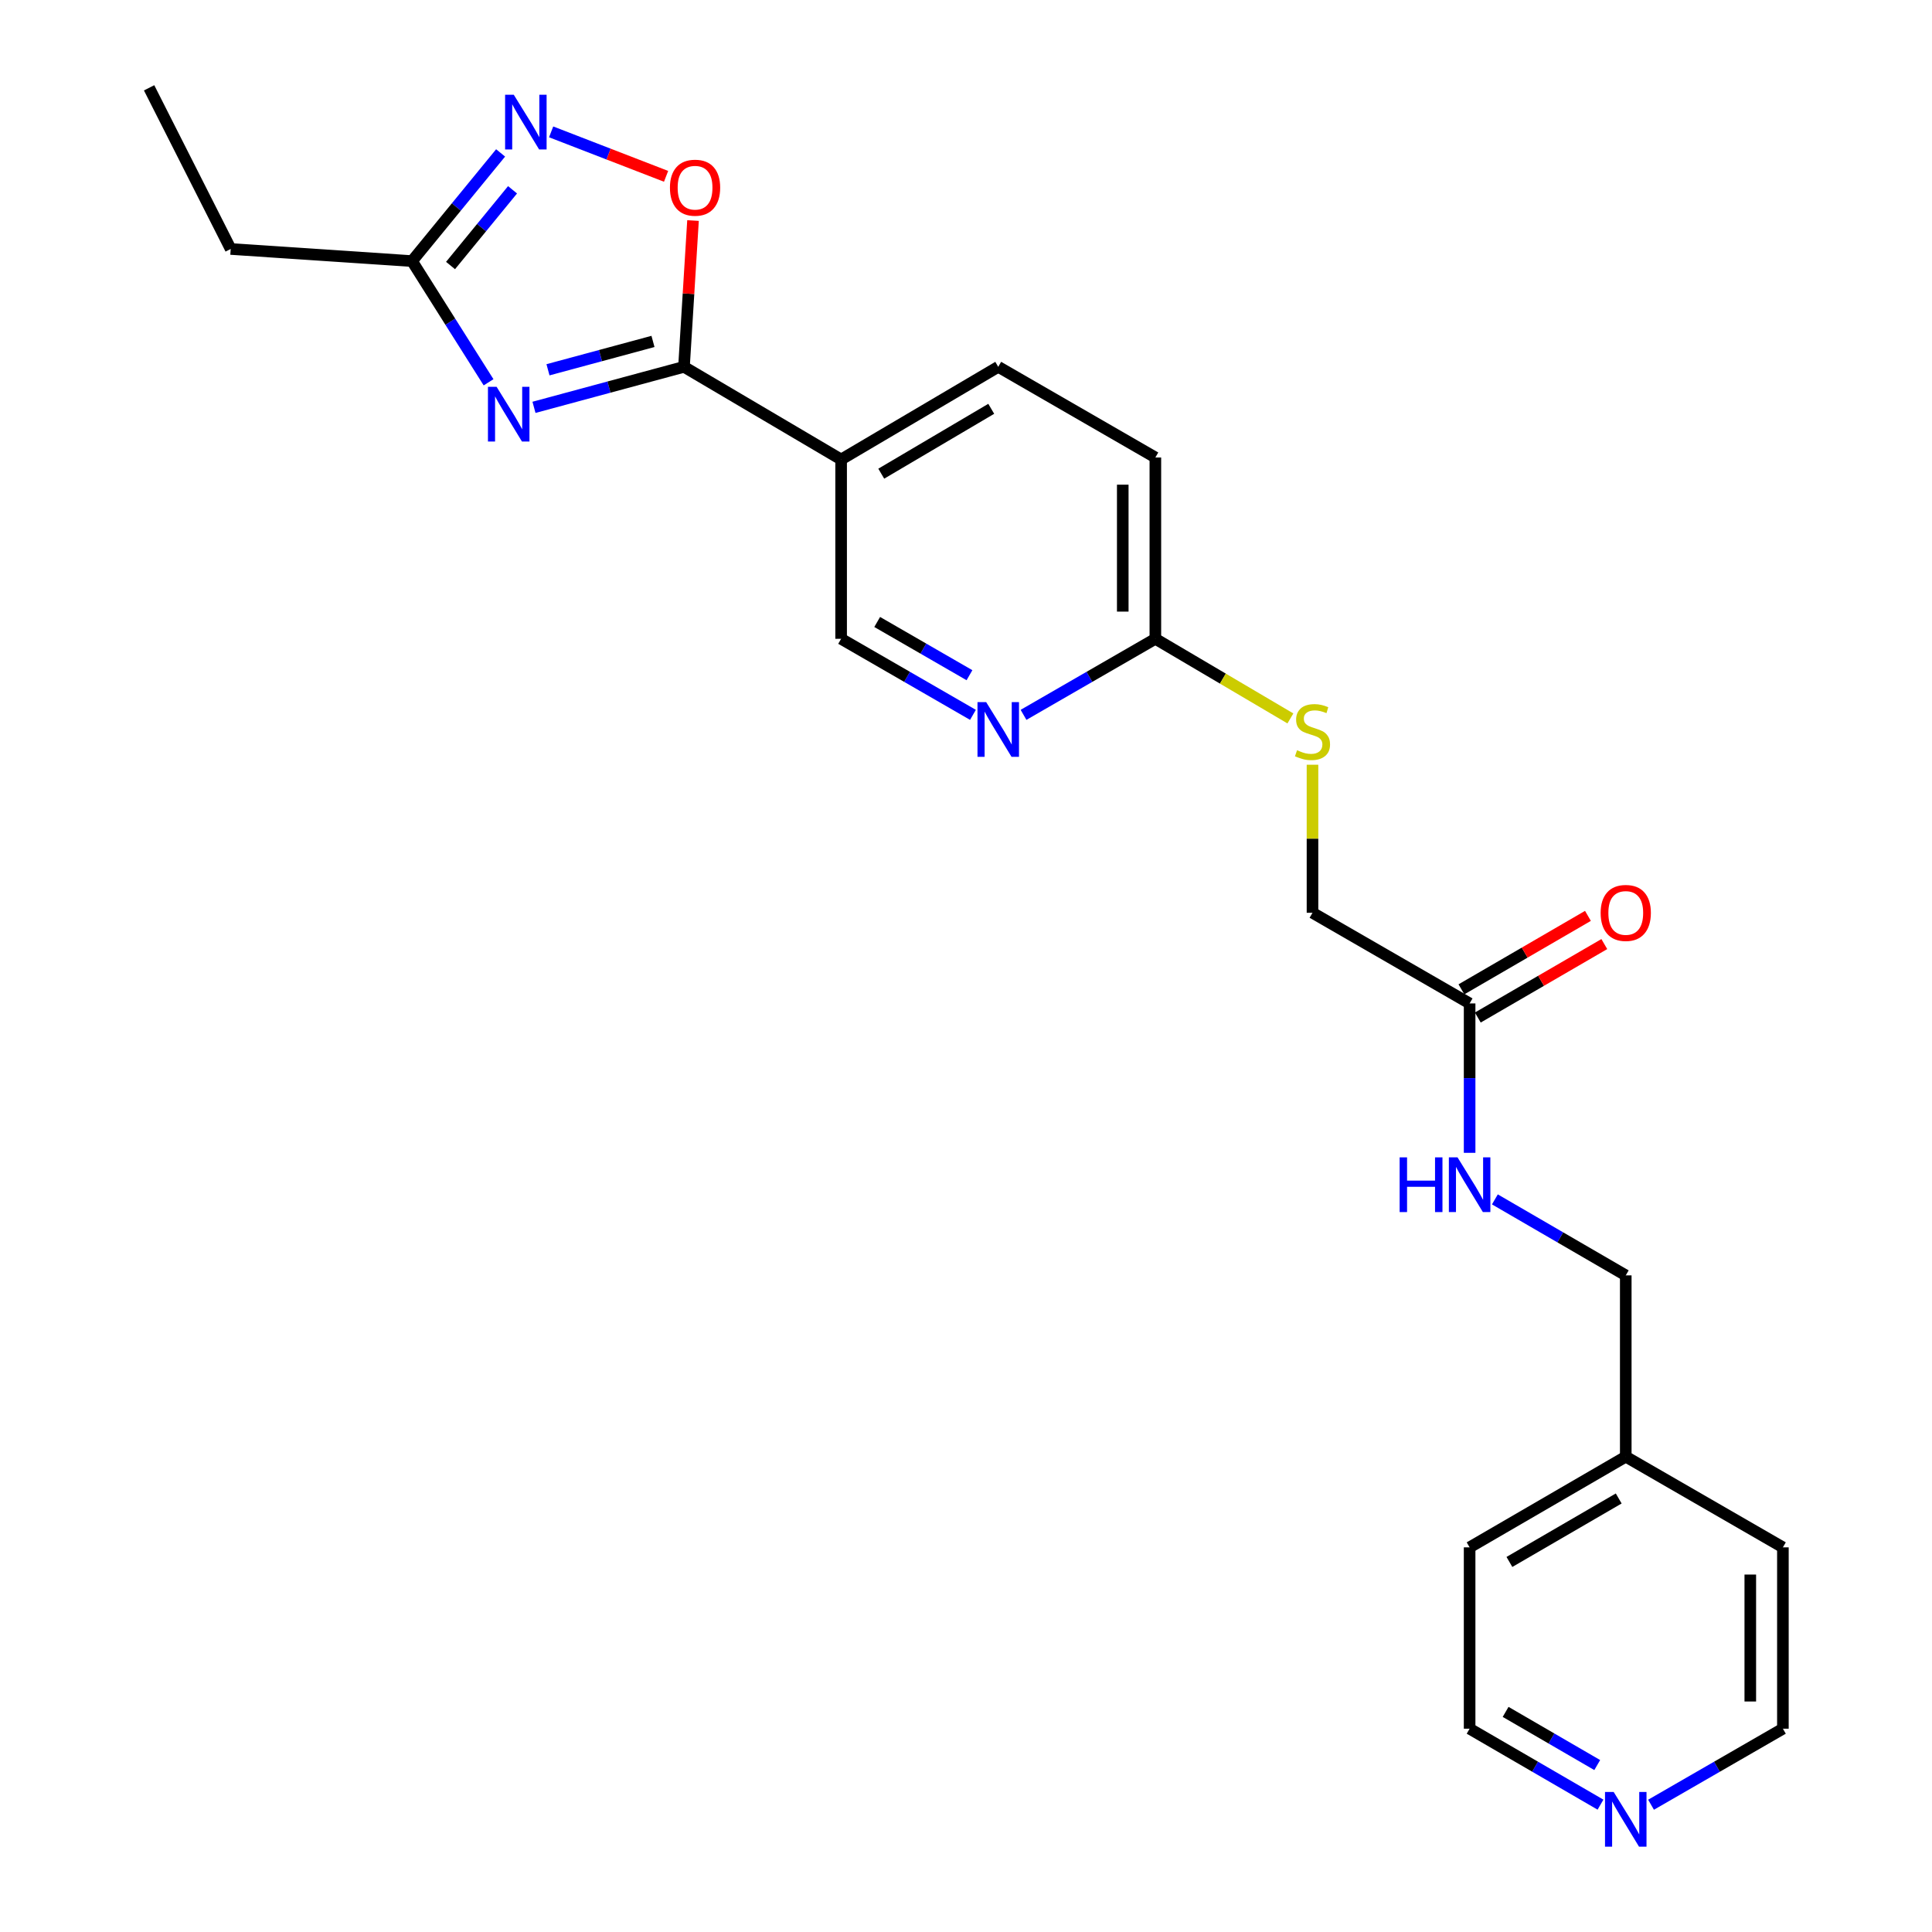 <?xml version='1.0' encoding='iso-8859-1'?>
<svg version='1.1' baseProfile='full'
              xmlns='http://www.w3.org/2000/svg'
                      xmlns:rdkit='http://www.rdkit.org/xml'
                      xmlns:xlink='http://www.w3.org/1999/xlink'
                  xml:space='preserve'
width='1000px' height='1000px' viewBox='0 0 1000 1000'>
<!-- END OF HEADER -->
<rect style='opacity:1.0;fill:#FFFFFF;stroke:none' width='1000' height='1000' x='0' y='0'> </rect>
<path class='bond-0' d='M 276.391,210.84 L 315.211,200.354' style='fill:none;fill-rule:evenodd;stroke:#0000FF;stroke-width:6px;stroke-linecap:butt;stroke-linejoin:miter;stroke-opacity:1' />
<path class='bond-0' d='M 315.211,200.354 L 354.03,189.868' style='fill:none;fill-rule:evenodd;stroke:#000000;stroke-width:6px;stroke-linecap:butt;stroke-linejoin:miter;stroke-opacity:1' />
<path class='bond-0' d='M 283.636,191.402 L 310.81,184.062' style='fill:none;fill-rule:evenodd;stroke:#0000FF;stroke-width:6px;stroke-linecap:butt;stroke-linejoin:miter;stroke-opacity:1' />
<path class='bond-0' d='M 310.81,184.062 L 337.983,176.722' style='fill:none;fill-rule:evenodd;stroke:#000000;stroke-width:6px;stroke-linecap:butt;stroke-linejoin:miter;stroke-opacity:1' />
<path class='bond-3' d='M 252.88,197.873 L 233.072,166.508' style='fill:none;fill-rule:evenodd;stroke:#0000FF;stroke-width:6px;stroke-linecap:butt;stroke-linejoin:miter;stroke-opacity:1' />
<path class='bond-3' d='M 233.072,166.508 L 213.264,135.142' style='fill:none;fill-rule:evenodd;stroke:#000000;stroke-width:6px;stroke-linecap:butt;stroke-linejoin:miter;stroke-opacity:1' />
<path class='bond-2' d='M 354.03,189.868 L 356.367,152.01' style='fill:none;fill-rule:evenodd;stroke:#000000;stroke-width:6px;stroke-linecap:butt;stroke-linejoin:miter;stroke-opacity:1' />
<path class='bond-2' d='M 356.367,152.01 L 358.704,114.152' style='fill:none;fill-rule:evenodd;stroke:#FF0000;stroke-width:6px;stroke-linecap:butt;stroke-linejoin:miter;stroke-opacity:1' />
<path class='bond-4' d='M 354.03,189.868 L 435.364,237.834' style='fill:none;fill-rule:evenodd;stroke:#000000;stroke-width:6px;stroke-linecap:butt;stroke-linejoin:miter;stroke-opacity:1' />
<path class='bond-1' d='M 259.116,79.148 L 236.19,107.145' style='fill:none;fill-rule:evenodd;stroke:#0000FF;stroke-width:6px;stroke-linecap:butt;stroke-linejoin:miter;stroke-opacity:1' />
<path class='bond-1' d='M 236.19,107.145 L 213.264,135.142' style='fill:none;fill-rule:evenodd;stroke:#000000;stroke-width:6px;stroke-linecap:butt;stroke-linejoin:miter;stroke-opacity:1' />
<path class='bond-1' d='M 265.295,98.239 L 249.247,117.837' style='fill:none;fill-rule:evenodd;stroke:#0000FF;stroke-width:6px;stroke-linecap:butt;stroke-linejoin:miter;stroke-opacity:1' />
<path class='bond-1' d='M 249.247,117.837 L 233.199,137.435' style='fill:none;fill-rule:evenodd;stroke:#000000;stroke-width:6px;stroke-linecap:butt;stroke-linejoin:miter;stroke-opacity:1' />
<path class='bond-24' d='M 285.268,68.255 L 315.015,79.761' style='fill:none;fill-rule:evenodd;stroke:#0000FF;stroke-width:6px;stroke-linecap:butt;stroke-linejoin:miter;stroke-opacity:1' />
<path class='bond-24' d='M 315.015,79.761 L 344.762,91.267' style='fill:none;fill-rule:evenodd;stroke:#FF0000;stroke-width:6px;stroke-linecap:butt;stroke-linejoin:miter;stroke-opacity:1' />
<path class='bond-18' d='M 213.264,135.142 L 119.404,128.87' style='fill:none;fill-rule:evenodd;stroke:#000000;stroke-width:6px;stroke-linecap:butt;stroke-linejoin:miter;stroke-opacity:1' />
<path class='bond-8' d='M 435.364,237.834 L 435.364,330.644' style='fill:none;fill-rule:evenodd;stroke:#000000;stroke-width:6px;stroke-linecap:butt;stroke-linejoin:miter;stroke-opacity:1' />
<path class='bond-11' d='M 435.364,237.834 L 516.689,189.868' style='fill:none;fill-rule:evenodd;stroke:#000000;stroke-width:6px;stroke-linecap:butt;stroke-linejoin:miter;stroke-opacity:1' />
<path class='bond-11' d='M 456.136,245.175 L 513.064,211.599' style='fill:none;fill-rule:evenodd;stroke:#000000;stroke-width:6px;stroke-linecap:butt;stroke-linejoin:miter;stroke-opacity:1' />
<path class='bond-5' d='M 503.602,370.01 L 469.483,350.327' style='fill:none;fill-rule:evenodd;stroke:#0000FF;stroke-width:6px;stroke-linecap:butt;stroke-linejoin:miter;stroke-opacity:1' />
<path class='bond-5' d='M 469.483,350.327 L 435.364,330.644' style='fill:none;fill-rule:evenodd;stroke:#000000;stroke-width:6px;stroke-linecap:butt;stroke-linejoin:miter;stroke-opacity:1' />
<path class='bond-5' d='M 501.799,349.487 L 477.916,335.709' style='fill:none;fill-rule:evenodd;stroke:#0000FF;stroke-width:6px;stroke-linecap:butt;stroke-linejoin:miter;stroke-opacity:1' />
<path class='bond-5' d='M 477.916,335.709 L 454.033,321.931' style='fill:none;fill-rule:evenodd;stroke:#000000;stroke-width:6px;stroke-linecap:butt;stroke-linejoin:miter;stroke-opacity:1' />
<path class='bond-25' d='M 529.776,370.01 L 563.895,350.327' style='fill:none;fill-rule:evenodd;stroke:#0000FF;stroke-width:6px;stroke-linecap:butt;stroke-linejoin:miter;stroke-opacity:1' />
<path class='bond-25' d='M 563.895,350.327 L 598.013,330.644' style='fill:none;fill-rule:evenodd;stroke:#000000;stroke-width:6px;stroke-linecap:butt;stroke-linejoin:miter;stroke-opacity:1' />
<path class='bond-6' d='M 760.672,519.376 L 679.347,472.451' style='fill:none;fill-rule:evenodd;stroke:#000000;stroke-width:6px;stroke-linecap:butt;stroke-linejoin:miter;stroke-opacity:1' />
<path class='bond-9' d='M 760.672,519.376 L 760.672,558.039' style='fill:none;fill-rule:evenodd;stroke:#000000;stroke-width:6px;stroke-linecap:butt;stroke-linejoin:miter;stroke-opacity:1' />
<path class='bond-9' d='M 760.672,558.039 L 760.672,596.702' style='fill:none;fill-rule:evenodd;stroke:#0000FF;stroke-width:6px;stroke-linecap:butt;stroke-linejoin:miter;stroke-opacity:1' />
<path class='bond-13' d='M 764.909,526.673 L 797.65,507.663' style='fill:none;fill-rule:evenodd;stroke:#000000;stroke-width:6px;stroke-linecap:butt;stroke-linejoin:miter;stroke-opacity:1' />
<path class='bond-13' d='M 797.65,507.663 L 830.391,488.653' style='fill:none;fill-rule:evenodd;stroke:#FF0000;stroke-width:6px;stroke-linecap:butt;stroke-linejoin:miter;stroke-opacity:1' />
<path class='bond-13' d='M 756.435,512.079 L 789.176,493.069' style='fill:none;fill-rule:evenodd;stroke:#000000;stroke-width:6px;stroke-linecap:butt;stroke-linejoin:miter;stroke-opacity:1' />
<path class='bond-13' d='M 789.176,493.069 L 821.917,474.058' style='fill:none;fill-rule:evenodd;stroke:#FF0000;stroke-width:6px;stroke-linecap:butt;stroke-linejoin:miter;stroke-opacity:1' />
<path class='bond-7' d='M 598.013,330.644 L 598.013,236.793' style='fill:none;fill-rule:evenodd;stroke:#000000;stroke-width:6px;stroke-linecap:butt;stroke-linejoin:miter;stroke-opacity:1' />
<path class='bond-7' d='M 581.137,316.566 L 581.137,250.871' style='fill:none;fill-rule:evenodd;stroke:#000000;stroke-width:6px;stroke-linecap:butt;stroke-linejoin:miter;stroke-opacity:1' />
<path class='bond-10' d='M 598.013,330.644 L 632.96,351.249' style='fill:none;fill-rule:evenodd;stroke:#000000;stroke-width:6px;stroke-linecap:butt;stroke-linejoin:miter;stroke-opacity:1' />
<path class='bond-10' d='M 632.96,351.249 L 667.907,371.855' style='fill:none;fill-rule:evenodd;stroke:#CCCC00;stroke-width:6px;stroke-linecap:butt;stroke-linejoin:miter;stroke-opacity:1' />
<path class='bond-16' d='M 773.748,620.8 L 807.619,640.467' style='fill:none;fill-rule:evenodd;stroke:#0000FF;stroke-width:6px;stroke-linecap:butt;stroke-linejoin:miter;stroke-opacity:1' />
<path class='bond-16' d='M 807.619,640.467 L 841.49,660.133' style='fill:none;fill-rule:evenodd;stroke:#000000;stroke-width:6px;stroke-linecap:butt;stroke-linejoin:miter;stroke-opacity:1' />
<path class='bond-14' d='M 679.347,395.827 L 679.347,434.139' style='fill:none;fill-rule:evenodd;stroke:#CCCC00;stroke-width:6px;stroke-linecap:butt;stroke-linejoin:miter;stroke-opacity:1' />
<path class='bond-14' d='M 679.347,434.139 L 679.347,472.451' style='fill:none;fill-rule:evenodd;stroke:#000000;stroke-width:6px;stroke-linecap:butt;stroke-linejoin:miter;stroke-opacity:1' />
<path class='bond-15' d='M 516.689,189.868 L 598.013,236.793' style='fill:none;fill-rule:evenodd;stroke:#000000;stroke-width:6px;stroke-linecap:butt;stroke-linejoin:miter;stroke-opacity:1' />
<path class='bond-12' d='M 828.414,934.086 L 794.543,914.427' style='fill:none;fill-rule:evenodd;stroke:#0000FF;stroke-width:6px;stroke-linecap:butt;stroke-linejoin:miter;stroke-opacity:1' />
<path class='bond-12' d='M 794.543,914.427 L 760.672,894.769' style='fill:none;fill-rule:evenodd;stroke:#000000;stroke-width:6px;stroke-linecap:butt;stroke-linejoin:miter;stroke-opacity:1' />
<path class='bond-12' d='M 826.724,913.592 L 803.014,899.831' style='fill:none;fill-rule:evenodd;stroke:#0000FF;stroke-width:6px;stroke-linecap:butt;stroke-linejoin:miter;stroke-opacity:1' />
<path class='bond-12' d='M 803.014,899.831 L 779.305,886.07' style='fill:none;fill-rule:evenodd;stroke:#000000;stroke-width:6px;stroke-linecap:butt;stroke-linejoin:miter;stroke-opacity:1' />
<path class='bond-26' d='M 854.577,934.128 L 888.701,914.448' style='fill:none;fill-rule:evenodd;stroke:#0000FF;stroke-width:6px;stroke-linecap:butt;stroke-linejoin:miter;stroke-opacity:1' />
<path class='bond-26' d='M 888.701,914.448 L 922.824,894.769' style='fill:none;fill-rule:evenodd;stroke:#000000;stroke-width:6px;stroke-linecap:butt;stroke-linejoin:miter;stroke-opacity:1' />
<path class='bond-17' d='M 841.49,660.133 L 841.49,753.974' style='fill:none;fill-rule:evenodd;stroke:#000000;stroke-width:6px;stroke-linecap:butt;stroke-linejoin:miter;stroke-opacity:1' />
<path class='bond-21' d='M 841.49,753.974 L 922.824,800.909' style='fill:none;fill-rule:evenodd;stroke:#000000;stroke-width:6px;stroke-linecap:butt;stroke-linejoin:miter;stroke-opacity:1' />
<path class='bond-22' d='M 841.49,753.974 L 760.672,800.909' style='fill:none;fill-rule:evenodd;stroke:#000000;stroke-width:6px;stroke-linecap:butt;stroke-linejoin:miter;stroke-opacity:1' />
<path class='bond-22' d='M 837.843,775.608 L 781.27,808.462' style='fill:none;fill-rule:evenodd;stroke:#000000;stroke-width:6px;stroke-linecap:butt;stroke-linejoin:miter;stroke-opacity:1' />
<path class='bond-23' d='M 119.404,128.87 L 77.176,45.455' style='fill:none;fill-rule:evenodd;stroke:#000000;stroke-width:6px;stroke-linecap:butt;stroke-linejoin:miter;stroke-opacity:1' />
<path class='bond-19' d='M 922.824,894.769 L 922.824,800.909' style='fill:none;fill-rule:evenodd;stroke:#000000;stroke-width:6px;stroke-linecap:butt;stroke-linejoin:miter;stroke-opacity:1' />
<path class='bond-19' d='M 905.948,880.69 L 905.948,814.988' style='fill:none;fill-rule:evenodd;stroke:#000000;stroke-width:6px;stroke-linecap:butt;stroke-linejoin:miter;stroke-opacity:1' />
<path class='bond-20' d='M 760.672,894.769 L 760.672,800.909' style='fill:none;fill-rule:evenodd;stroke:#000000;stroke-width:6px;stroke-linecap:butt;stroke-linejoin:miter;stroke-opacity:1' />
<path  class='atom-0' d='M 257.042 200.216
L 266.322 215.216
Q 267.242 216.696, 268.722 219.376
Q 270.202 222.056, 270.282 222.216
L 270.282 200.216
L 274.042 200.216
L 274.042 228.536
L 270.162 228.536
L 260.202 212.136
Q 259.042 210.216, 257.802 208.016
Q 256.602 205.816, 256.242 205.136
L 256.242 228.536
L 252.562 228.536
L 252.562 200.216
L 257.042 200.216
' fill='#0000FF'/>
<path  class='atom-2' d='M 265.92 49.033
L 275.2 64.033
Q 276.12 65.513, 277.6 68.193
Q 279.08 70.873, 279.16 71.033
L 279.16 49.033
L 282.92 49.033
L 282.92 77.353
L 279.04 77.353
L 269.08 60.953
Q 267.92 59.033, 266.68 56.833
Q 265.48 54.633, 265.12 53.953
L 265.12 77.353
L 261.44 77.353
L 261.44 49.033
L 265.92 49.033
' fill='#0000FF'/>
<path  class='atom-3' d='M 346.759 97.148
Q 346.759 90.348, 350.119 86.548
Q 353.479 82.748, 359.759 82.748
Q 366.039 82.748, 369.399 86.548
Q 372.759 90.348, 372.759 97.148
Q 372.759 104.028, 369.359 107.948
Q 365.959 111.828, 359.759 111.828
Q 353.519 111.828, 350.119 107.948
Q 346.759 104.068, 346.759 97.148
M 359.759 108.628
Q 364.079 108.628, 366.399 105.748
Q 368.759 102.828, 368.759 97.148
Q 368.759 91.588, 366.399 88.788
Q 364.079 85.948, 359.759 85.948
Q 355.439 85.948, 353.079 88.748
Q 350.759 91.548, 350.759 97.148
Q 350.759 102.868, 353.079 105.748
Q 355.439 108.628, 359.759 108.628
' fill='#FF0000'/>
<path  class='atom-6' d='M 510.429 363.4
L 519.709 378.4
Q 520.629 379.88, 522.109 382.56
Q 523.589 385.24, 523.669 385.4
L 523.669 363.4
L 527.429 363.4
L 527.429 391.72
L 523.549 391.72
L 513.589 375.32
Q 512.429 373.4, 511.189 371.2
Q 509.989 369, 509.629 368.32
L 509.629 391.72
L 505.949 391.72
L 505.949 363.4
L 510.429 363.4
' fill='#0000FF'/>
<path  class='atom-10' d='M 724.452 599.048
L 728.292 599.048
L 728.292 611.088
L 742.772 611.088
L 742.772 599.048
L 746.612 599.048
L 746.612 627.368
L 742.772 627.368
L 742.772 614.288
L 728.292 614.288
L 728.292 627.368
L 724.452 627.368
L 724.452 599.048
' fill='#0000FF'/>
<path  class='atom-10' d='M 754.412 599.048
L 763.692 614.048
Q 764.612 615.528, 766.092 618.208
Q 767.572 620.888, 767.652 621.048
L 767.652 599.048
L 771.412 599.048
L 771.412 627.368
L 767.532 627.368
L 757.572 610.968
Q 756.412 609.048, 755.172 606.848
Q 753.972 604.648, 753.612 603.968
L 753.612 627.368
L 749.932 627.368
L 749.932 599.048
L 754.412 599.048
' fill='#0000FF'/>
<path  class='atom-11' d='M 671.347 388.32
Q 671.667 388.44, 672.987 389
Q 674.307 389.56, 675.747 389.92
Q 677.227 390.24, 678.667 390.24
Q 681.347 390.24, 682.907 388.96
Q 684.467 387.64, 684.467 385.36
Q 684.467 383.8, 683.667 382.84
Q 682.907 381.88, 681.707 381.36
Q 680.507 380.84, 678.507 380.24
Q 675.987 379.48, 674.467 378.76
Q 672.987 378.04, 671.907 376.52
Q 670.867 375, 670.867 372.44
Q 670.867 368.88, 673.267 366.68
Q 675.707 364.48, 680.507 364.48
Q 683.787 364.48, 687.507 366.04
L 686.587 369.12
Q 683.187 367.72, 680.627 367.72
Q 677.867 367.72, 676.347 368.88
Q 674.827 370, 674.867 371.96
Q 674.867 373.48, 675.627 374.4
Q 676.427 375.32, 677.547 375.84
Q 678.707 376.36, 680.627 376.96
Q 683.187 377.76, 684.707 378.56
Q 686.227 379.36, 687.307 381
Q 688.427 382.6, 688.427 385.36
Q 688.427 389.28, 685.787 391.4
Q 683.187 393.48, 678.827 393.48
Q 676.307 393.48, 674.387 392.92
Q 672.507 392.4, 670.267 391.48
L 671.347 388.32
' fill='#CCCC00'/>
<path  class='atom-13' d='M 835.23 927.515
L 844.51 942.515
Q 845.43 943.995, 846.91 946.675
Q 848.39 949.355, 848.47 949.515
L 848.47 927.515
L 852.23 927.515
L 852.23 955.835
L 848.35 955.835
L 838.39 939.435
Q 837.23 937.515, 835.99 935.315
Q 834.79 933.115, 834.43 932.435
L 834.43 955.835
L 830.75 955.835
L 830.75 927.515
L 835.23 927.515
' fill='#0000FF'/>
<path  class='atom-14' d='M 828.49 472.531
Q 828.49 465.731, 831.85 461.931
Q 835.21 458.131, 841.49 458.131
Q 847.77 458.131, 851.13 461.931
Q 854.49 465.731, 854.49 472.531
Q 854.49 479.411, 851.09 483.331
Q 847.69 487.211, 841.49 487.211
Q 835.25 487.211, 831.85 483.331
Q 828.49 479.451, 828.49 472.531
M 841.49 484.011
Q 845.81 484.011, 848.13 481.131
Q 850.49 478.211, 850.49 472.531
Q 850.49 466.971, 848.13 464.171
Q 845.81 461.331, 841.49 461.331
Q 837.17 461.331, 834.81 464.131
Q 832.49 466.931, 832.49 472.531
Q 832.49 478.251, 834.81 481.131
Q 837.17 484.011, 841.49 484.011
' fill='#FF0000'/>
</svg>
